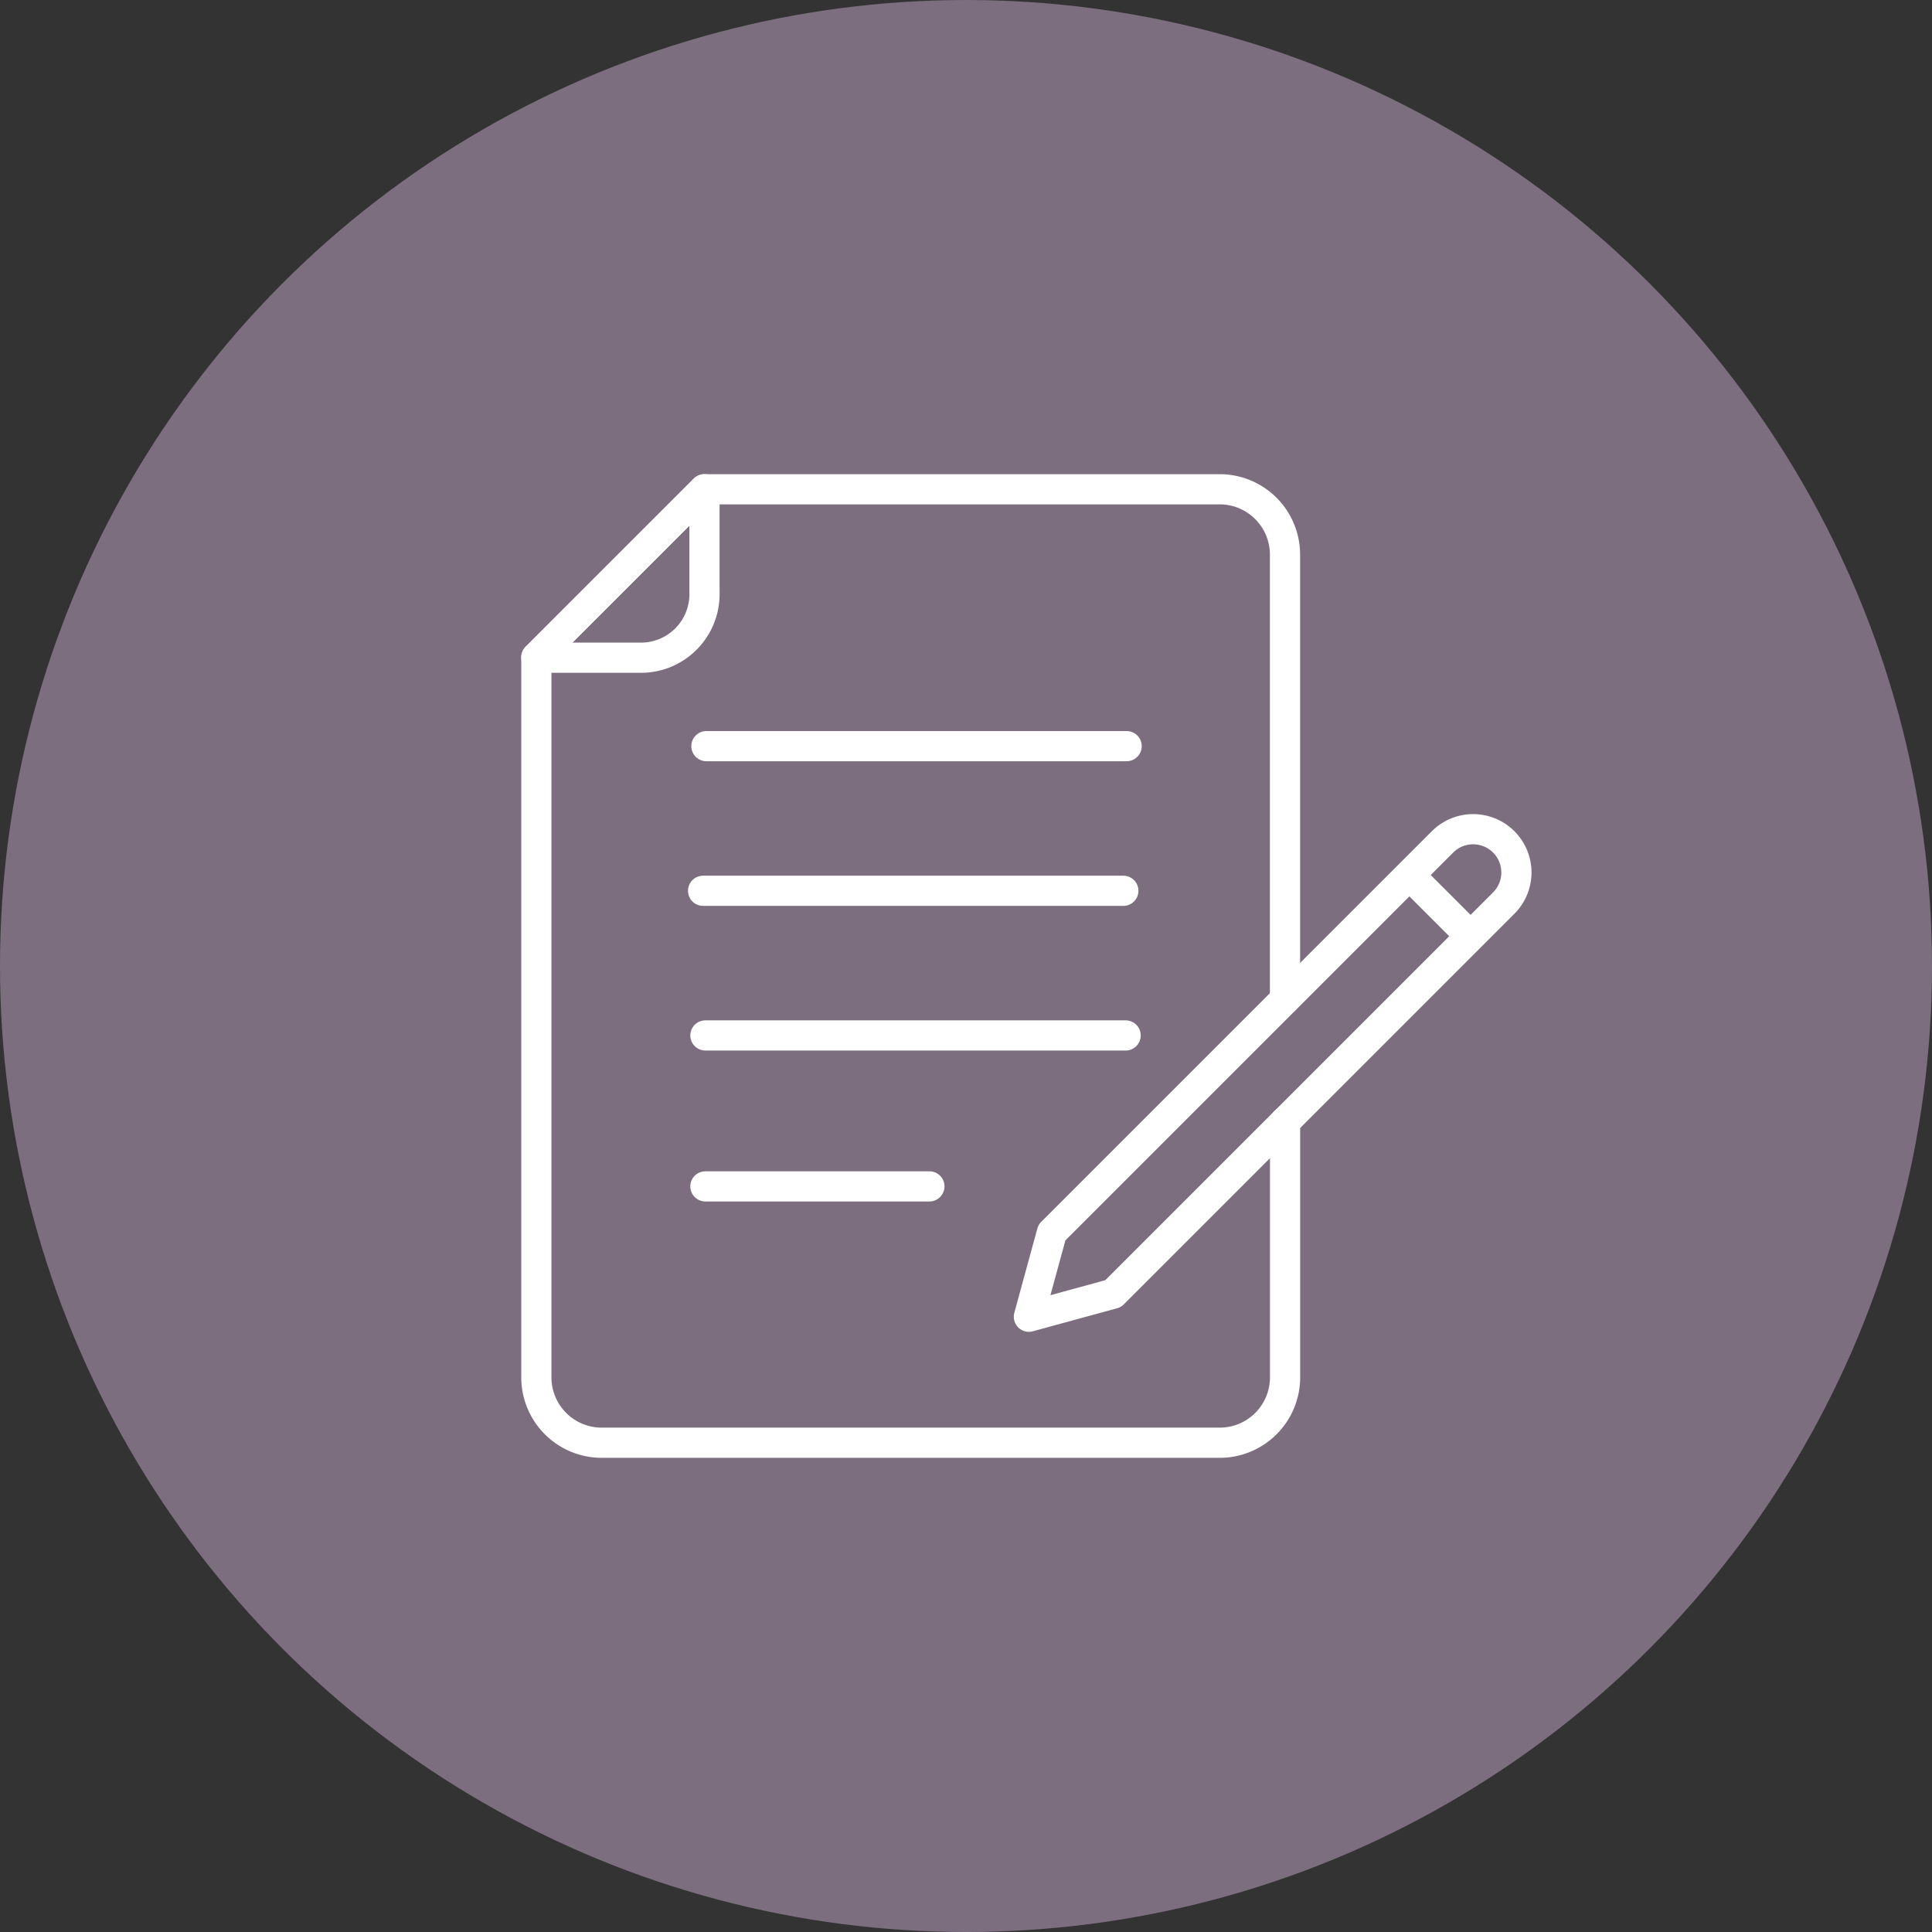 <?xml version="1.0" encoding="UTF-8"?>
<svg xmlns="http://www.w3.org/2000/svg" xmlns:xlink="http://www.w3.org/1999/xlink" width="128" height="128" viewBox="0 0 128 128">
  <rect x="0" y="0" width="128" height="128" fill="#333333" stroke="none"/>
  <defs>
    <clipPath id="clip-path">
      <rect id="Rectangle_208" data-name="Rectangle 208" width="66.931" height="65.17" transform="translate(0 0)" fill="none" stroke="#fff" stroke-width="2"></rect>
    </clipPath>
  </defs>
  <g id="Definition_icon" data-name="Definition icon" transform="translate(-117 -1688)">
    <circle id="Ellipse_52" data-name="Ellipse 52" cx="64" cy="64" r="64" transform="translate(117 1688)" fill="#7c6e7f"></circle>
    <g id="Defonition_icon" data-name="Defonition icon" transform="translate(151.535 1719.415)">
      <line id="Line_2505" data-name="Line 2505" x2="27.842" transform="translate(12.266 18.019)" fill="none" stroke="#fff" stroke-linecap="round" stroke-linejoin="round" stroke-width="2"></line>
      <line id="Line_2506" data-name="Line 2506" x2="27.842" transform="translate(12.047 27.602)" fill="none" stroke="#fff" stroke-linecap="round" stroke-linejoin="round" stroke-width="2"></line>
      <line id="Line_2507" data-name="Line 2507" x2="27.842" transform="translate(12.199 37.186)" fill="none" stroke="#fff" stroke-linecap="round" stroke-linejoin="round" stroke-width="2"></line>
      <line id="Line_2508" data-name="Line 2508" x2="14.842" transform="translate(12.199 47.186)" fill="none" stroke="#fff" stroke-linecap="round" stroke-linejoin="round" stroke-width="2"></line>
      <g id="Group_7114" data-name="Group 7114">
        <g id="Group_7113" data-name="Group 7113" clip-path="url(#clip-path)">
          <path id="Path_19667" data-name="Path 19667" d="M65.091,28.417a2.867,2.867,0,0,0-4.055-4.055L35.157,50.242l-1.525,5.579,5.58-1.525Z" fill="none" stroke="#fff" stroke-linecap="round" stroke-linejoin="round" stroke-width="2"></path>
          <line id="Line_2509" data-name="Line 2509" x1="3.893" y1="3.893" transform="translate(58.893 26.611)" fill="none" stroke="#fff" stroke-linecap="round" stroke-linejoin="round" stroke-width="2"></line>
          <path id="Path_19668" data-name="Path 19668" d="M1,12.136v.025H7.946a4.214,4.214,0,0,0,4.193-4.33V1h0Z" fill="none" stroke="#fff" stroke-linecap="round" stroke-linejoin="round" stroke-width="2"></path>
          <path id="Path_19669" data-name="Path 19669" d="M50.6,34.795V5.33A4.331,4.331,0,0,0,46.274,1H12.137L1,12.136v47.7A4.331,4.331,0,0,0,5.331,64.17H46.274a4.331,4.331,0,0,0,4.33-4.331V42.9" fill="none" stroke="#fff" stroke-linecap="round" stroke-linejoin="round" stroke-width="2"></path>
        </g>
      </g>
    </g>
  </g>
</svg>
